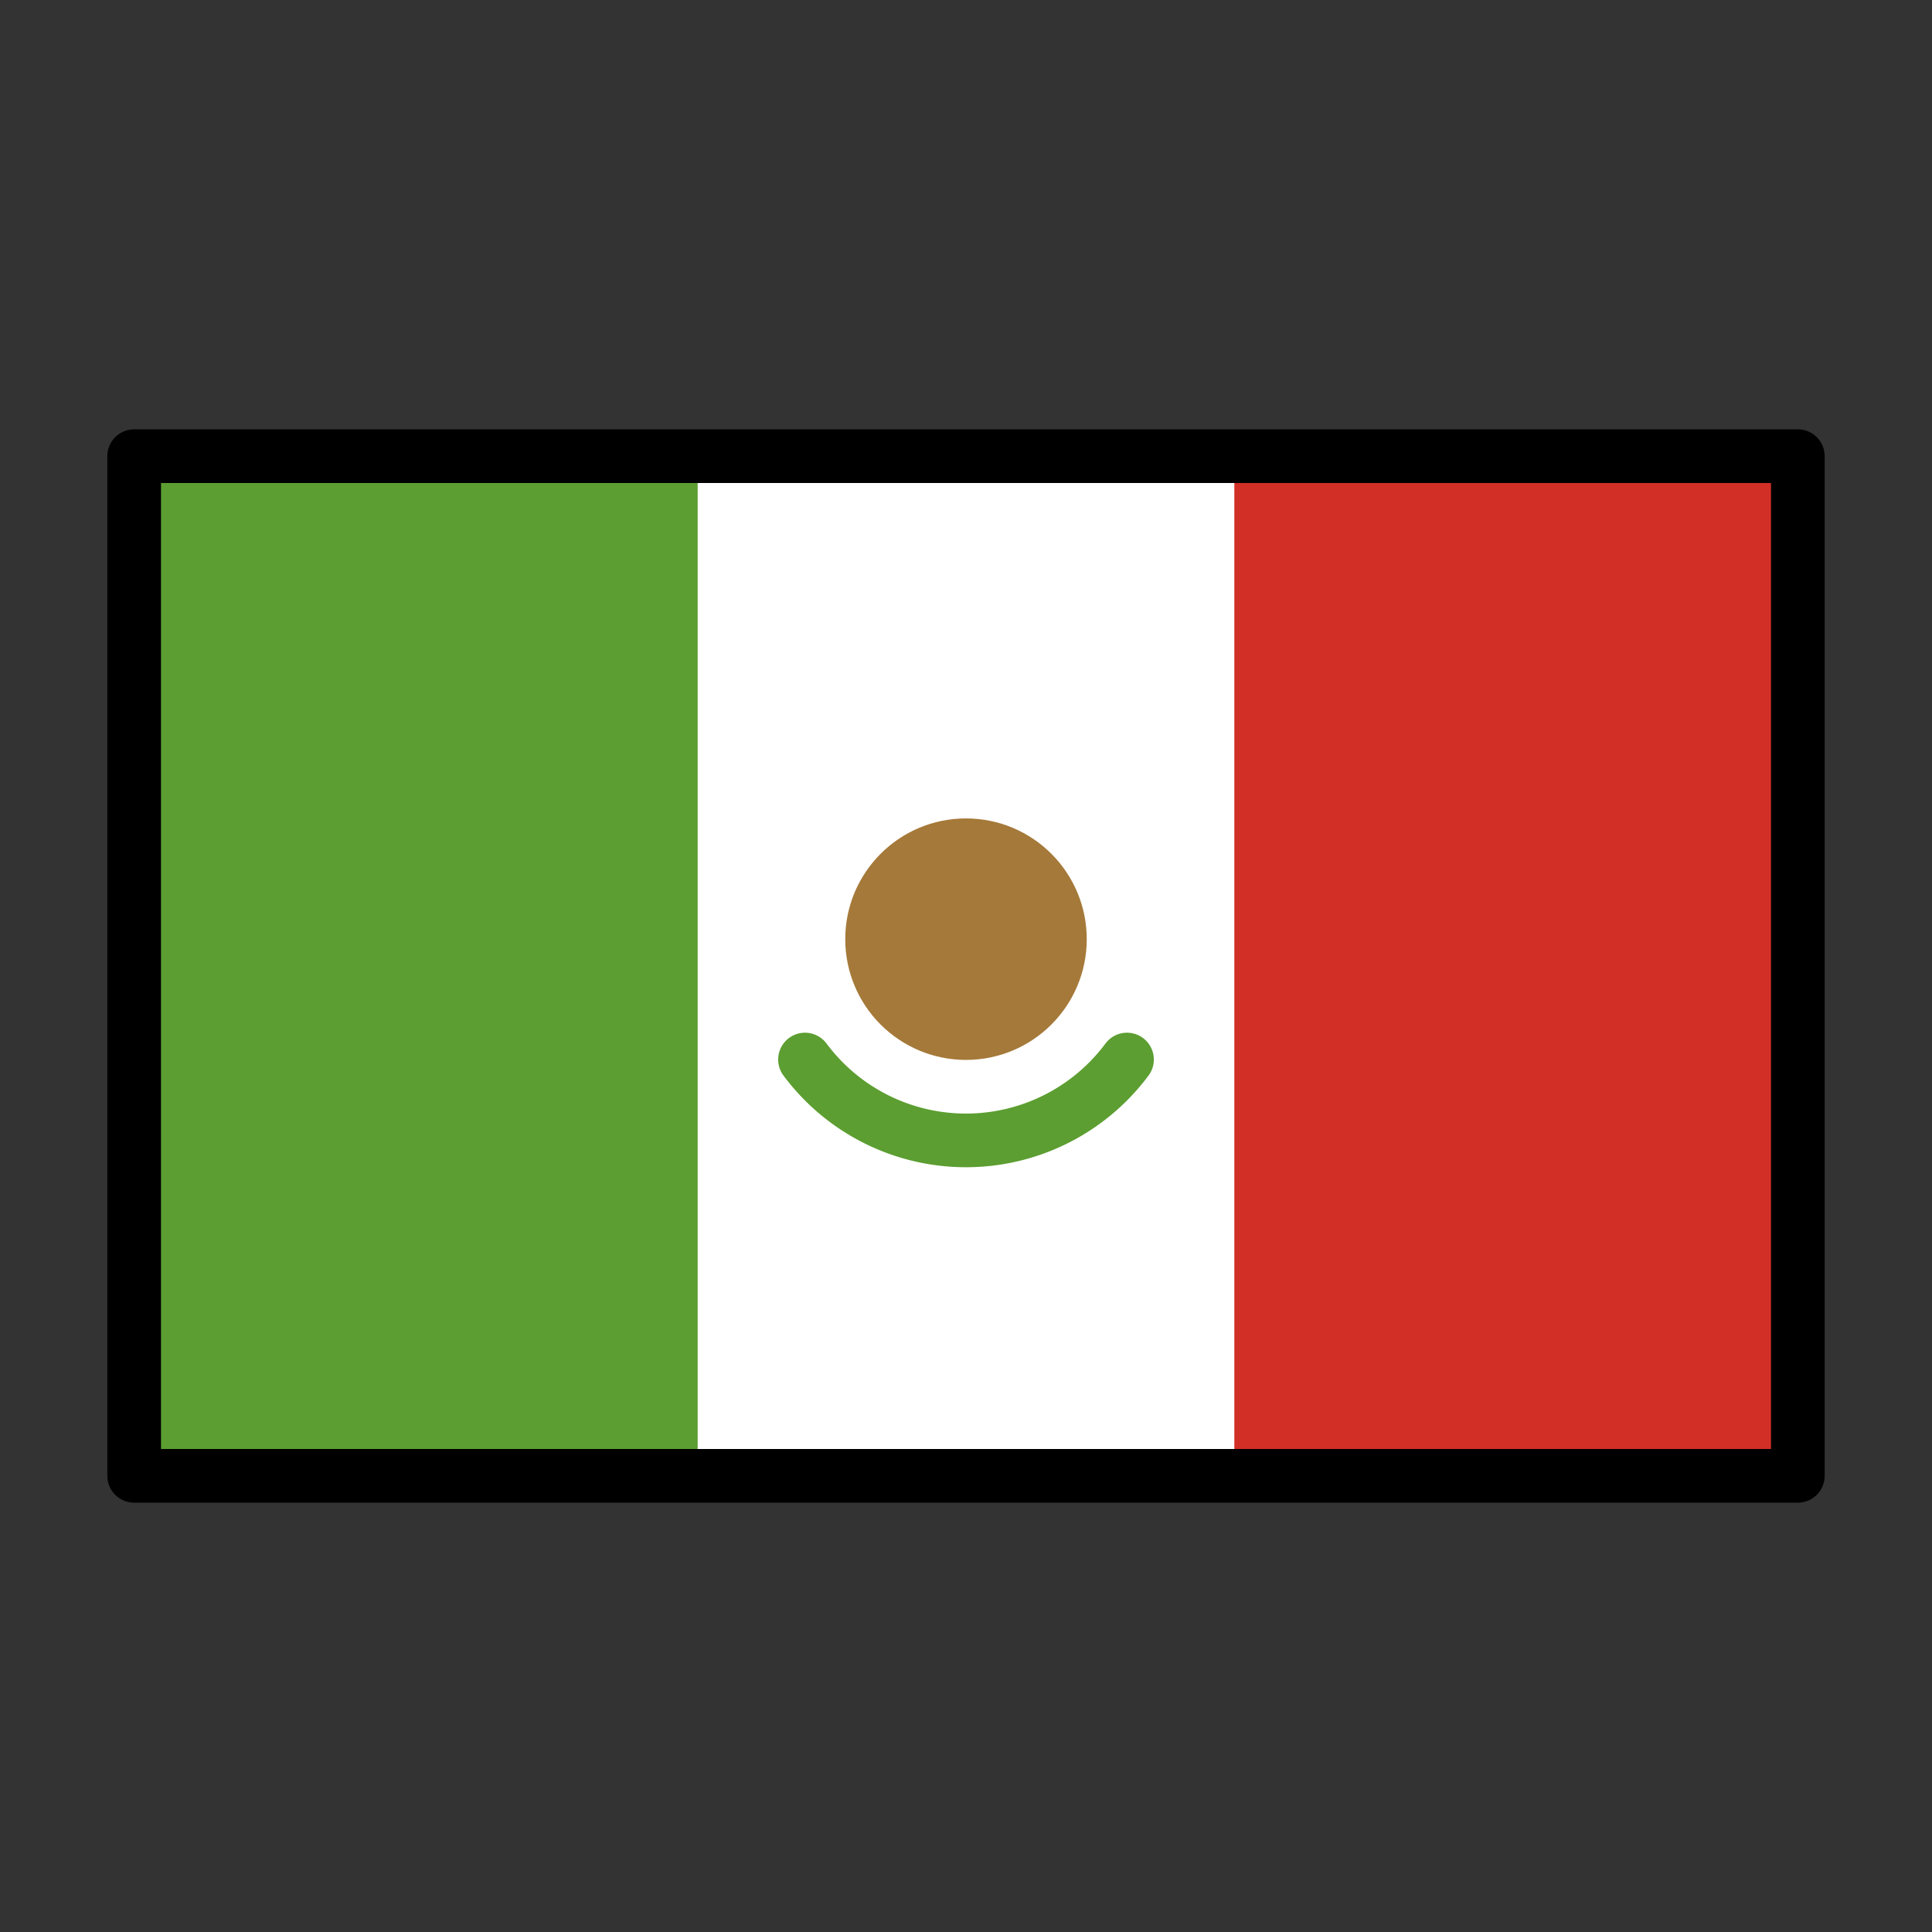 <svg id="emoji" viewBox="0 0 72 72" xmlns="http://www.w3.org/2000/svg">
  <rect x="0" y="0" width="72" height="72" fill="#333333" stroke="none"/>
  <g id="color">
    <rect x="5" y="17" width="62" height="38" fill="#fff" />
    <rect x="5" y="17" width="21" height="38" fill="#5c9e31" />
    <rect x="46" y="17" width="21" height="38" fill="#d22f27" />
    <circle
      cx="36"
      cy="35"
      r="3.5"
      fill="#a57939"
      stroke="#a57939"
      stroke-miterlimit="10"
      stroke-width="2"
    />
    <path
      fill="none"
      stroke="#5c9e31"
      stroke-linecap="round"
      stroke-linejoin="round"
      stroke-width="2"
      d="M30,39.486a7.48,7.48,0,0,0,12,0"
    />
  </g>
  <g id="line">
    <rect
      x="5"
      y="17"
      width="62"
      height="38"
      fill="none"
      stroke="#000"
      stroke-linecap="round"
      stroke-linejoin="round"
      stroke-width="2"
    />
  </g>
</svg>
